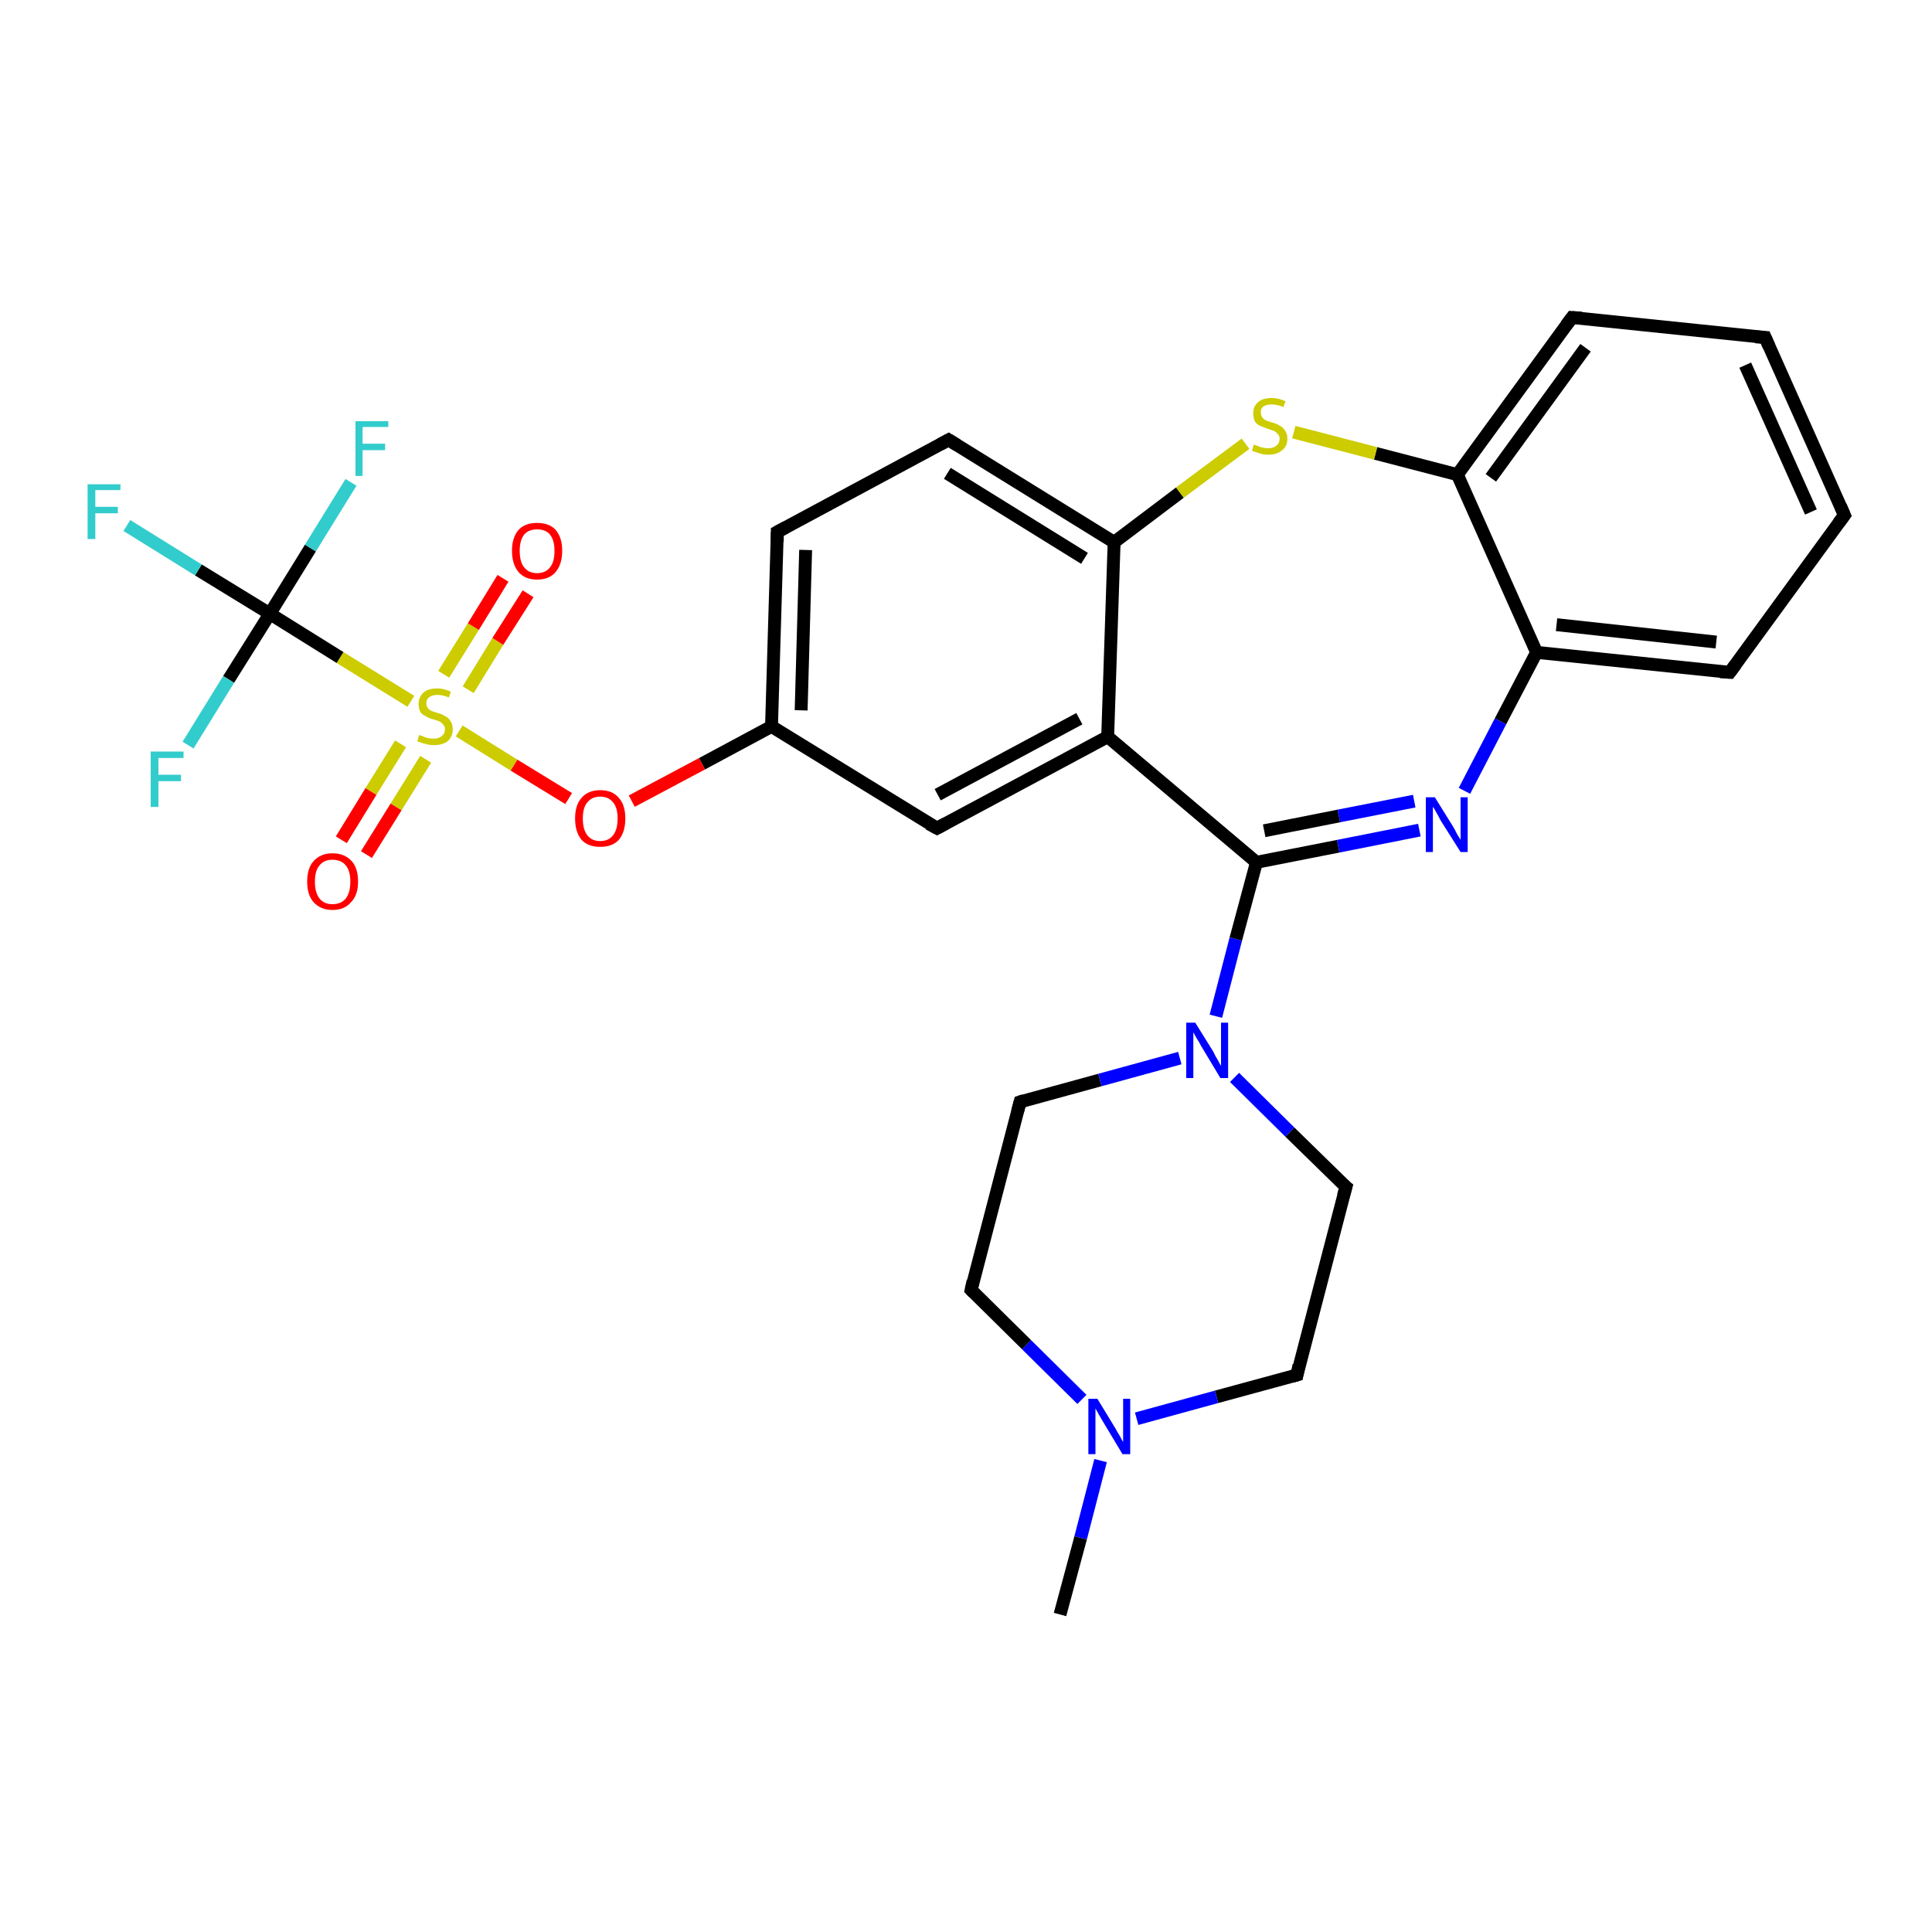 <?xml version='1.0' encoding='iso-8859-1'?>
<svg version='1.1' baseProfile='full'
              xmlns='http://www.w3.org/2000/svg'
                      xmlns:rdkit='http://www.rdkit.org/xml'
                      xmlns:xlink='http://www.w3.org/1999/xlink'
                  xml:space='preserve'
width='300px' height='300px' viewBox='0 0 300 300'>
<!-- END OF HEADER -->
<rect style='opacity:1.0;fill:#FFFFFF;stroke:none' width='300.0' height='300.0' x='0.0' y='0.0'> </rect>
<path class='bond-0 atom-0 atom-1' d='M 164.6,250.7 L 167.8,238.8' style='fill:none;fill-rule:evenodd;stroke:#000000;stroke-width:2.0px;stroke-linecap:butt;stroke-linejoin:miter;stroke-opacity:1' />
<path class='bond-0 atom-0 atom-1' d='M 167.8,238.8 L 170.9,226.8' style='fill:none;fill-rule:evenodd;stroke:#0000FF;stroke-width:2.0px;stroke-linecap:butt;stroke-linejoin:miter;stroke-opacity:1' />
<path class='bond-1 atom-1 atom-2' d='M 168.0,217.3 L 159.4,208.8' style='fill:none;fill-rule:evenodd;stroke:#0000FF;stroke-width:2.0px;stroke-linecap:butt;stroke-linejoin:miter;stroke-opacity:1' />
<path class='bond-1 atom-1 atom-2' d='M 159.4,208.8 L 150.8,200.3' style='fill:none;fill-rule:evenodd;stroke:#000000;stroke-width:2.0px;stroke-linecap:butt;stroke-linejoin:miter;stroke-opacity:1' />
<path class='bond-2 atom-2 atom-3' d='M 150.8,200.3 L 158.4,171.1' style='fill:none;fill-rule:evenodd;stroke:#000000;stroke-width:2.0px;stroke-linecap:butt;stroke-linejoin:miter;stroke-opacity:1' />
<path class='bond-3 atom-3 atom-4' d='M 158.4,171.1 L 170.8,167.7' style='fill:none;fill-rule:evenodd;stroke:#000000;stroke-width:2.0px;stroke-linecap:butt;stroke-linejoin:miter;stroke-opacity:1' />
<path class='bond-3 atom-3 atom-4' d='M 170.8,167.7 L 183.2,164.3' style='fill:none;fill-rule:evenodd;stroke:#0000FF;stroke-width:2.0px;stroke-linecap:butt;stroke-linejoin:miter;stroke-opacity:1' />
<path class='bond-4 atom-4 atom-5' d='M 191.7,167.3 L 200.3,175.8' style='fill:none;fill-rule:evenodd;stroke:#0000FF;stroke-width:2.0px;stroke-linecap:butt;stroke-linejoin:miter;stroke-opacity:1' />
<path class='bond-4 atom-4 atom-5' d='M 200.3,175.8 L 209.0,184.3' style='fill:none;fill-rule:evenodd;stroke:#000000;stroke-width:2.0px;stroke-linecap:butt;stroke-linejoin:miter;stroke-opacity:1' />
<path class='bond-5 atom-5 atom-6' d='M 209.0,184.3 L 201.4,213.5' style='fill:none;fill-rule:evenodd;stroke:#000000;stroke-width:2.0px;stroke-linecap:butt;stroke-linejoin:miter;stroke-opacity:1' />
<path class='bond-6 atom-4 atom-7' d='M 188.8,157.8 L 191.9,145.8' style='fill:none;fill-rule:evenodd;stroke:#0000FF;stroke-width:2.0px;stroke-linecap:butt;stroke-linejoin:miter;stroke-opacity:1' />
<path class='bond-6 atom-4 atom-7' d='M 191.9,145.8 L 195.1,133.9' style='fill:none;fill-rule:evenodd;stroke:#000000;stroke-width:2.0px;stroke-linecap:butt;stroke-linejoin:miter;stroke-opacity:1' />
<path class='bond-7 atom-7 atom-8' d='M 195.1,133.9 L 207.8,131.4' style='fill:none;fill-rule:evenodd;stroke:#000000;stroke-width:2.0px;stroke-linecap:butt;stroke-linejoin:miter;stroke-opacity:1' />
<path class='bond-7 atom-7 atom-8' d='M 207.8,131.4 L 220.4,128.9' style='fill:none;fill-rule:evenodd;stroke:#0000FF;stroke-width:2.0px;stroke-linecap:butt;stroke-linejoin:miter;stroke-opacity:1' />
<path class='bond-7 atom-7 atom-8' d='M 196.3,129.0 L 207.9,126.7' style='fill:none;fill-rule:evenodd;stroke:#000000;stroke-width:2.0px;stroke-linecap:butt;stroke-linejoin:miter;stroke-opacity:1' />
<path class='bond-7 atom-7 atom-8' d='M 207.9,126.7 L 219.6,124.4' style='fill:none;fill-rule:evenodd;stroke:#0000FF;stroke-width:2.0px;stroke-linecap:butt;stroke-linejoin:miter;stroke-opacity:1' />
<path class='bond-8 atom-8 atom-9' d='M 227.4,122.8 L 233.0,112.0' style='fill:none;fill-rule:evenodd;stroke:#0000FF;stroke-width:2.0px;stroke-linecap:butt;stroke-linejoin:miter;stroke-opacity:1' />
<path class='bond-8 atom-8 atom-9' d='M 233.0,112.0 L 238.6,101.3' style='fill:none;fill-rule:evenodd;stroke:#000000;stroke-width:2.0px;stroke-linecap:butt;stroke-linejoin:miter;stroke-opacity:1' />
<path class='bond-9 atom-9 atom-10' d='M 238.6,101.3 L 268.6,104.4' style='fill:none;fill-rule:evenodd;stroke:#000000;stroke-width:2.0px;stroke-linecap:butt;stroke-linejoin:miter;stroke-opacity:1' />
<path class='bond-9 atom-9 atom-10' d='M 241.7,97.0 L 266.5,99.7' style='fill:none;fill-rule:evenodd;stroke:#000000;stroke-width:2.0px;stroke-linecap:butt;stroke-linejoin:miter;stroke-opacity:1' />
<path class='bond-10 atom-10 atom-11' d='M 268.6,104.4 L 286.4,80.0' style='fill:none;fill-rule:evenodd;stroke:#000000;stroke-width:2.0px;stroke-linecap:butt;stroke-linejoin:miter;stroke-opacity:1' />
<path class='bond-11 atom-11 atom-12' d='M 286.4,80.0 L 274.1,52.4' style='fill:none;fill-rule:evenodd;stroke:#000000;stroke-width:2.0px;stroke-linecap:butt;stroke-linejoin:miter;stroke-opacity:1' />
<path class='bond-11 atom-11 atom-12' d='M 281.2,79.5 L 271.0,56.7' style='fill:none;fill-rule:evenodd;stroke:#000000;stroke-width:2.0px;stroke-linecap:butt;stroke-linejoin:miter;stroke-opacity:1' />
<path class='bond-12 atom-12 atom-13' d='M 274.1,52.4 L 244.1,49.3' style='fill:none;fill-rule:evenodd;stroke:#000000;stroke-width:2.0px;stroke-linecap:butt;stroke-linejoin:miter;stroke-opacity:1' />
<path class='bond-13 atom-13 atom-14' d='M 244.1,49.3 L 226.3,73.7' style='fill:none;fill-rule:evenodd;stroke:#000000;stroke-width:2.0px;stroke-linecap:butt;stroke-linejoin:miter;stroke-opacity:1' />
<path class='bond-13 atom-13 atom-14' d='M 246.2,54.0 L 231.5,74.2' style='fill:none;fill-rule:evenodd;stroke:#000000;stroke-width:2.0px;stroke-linecap:butt;stroke-linejoin:miter;stroke-opacity:1' />
<path class='bond-14 atom-14 atom-15' d='M 226.3,73.7 L 213.6,70.4' style='fill:none;fill-rule:evenodd;stroke:#000000;stroke-width:2.0px;stroke-linecap:butt;stroke-linejoin:miter;stroke-opacity:1' />
<path class='bond-14 atom-14 atom-15' d='M 213.6,70.4 L 200.9,67.1' style='fill:none;fill-rule:evenodd;stroke:#CCCC00;stroke-width:2.0px;stroke-linecap:butt;stroke-linejoin:miter;stroke-opacity:1' />
<path class='bond-15 atom-15 atom-16' d='M 193.4,68.9 L 183.2,76.5' style='fill:none;fill-rule:evenodd;stroke:#CCCC00;stroke-width:2.0px;stroke-linecap:butt;stroke-linejoin:miter;stroke-opacity:1' />
<path class='bond-15 atom-15 atom-16' d='M 183.2,76.5 L 173.0,84.2' style='fill:none;fill-rule:evenodd;stroke:#000000;stroke-width:2.0px;stroke-linecap:butt;stroke-linejoin:miter;stroke-opacity:1' />
<path class='bond-16 atom-16 atom-17' d='M 173.0,84.2 L 147.3,68.3' style='fill:none;fill-rule:evenodd;stroke:#000000;stroke-width:2.0px;stroke-linecap:butt;stroke-linejoin:miter;stroke-opacity:1' />
<path class='bond-16 atom-16 atom-17' d='M 168.4,86.7 L 147.1,73.5' style='fill:none;fill-rule:evenodd;stroke:#000000;stroke-width:2.0px;stroke-linecap:butt;stroke-linejoin:miter;stroke-opacity:1' />
<path class='bond-17 atom-17 atom-18' d='M 147.3,68.3 L 120.7,82.6' style='fill:none;fill-rule:evenodd;stroke:#000000;stroke-width:2.0px;stroke-linecap:butt;stroke-linejoin:miter;stroke-opacity:1' />
<path class='bond-18 atom-18 atom-19' d='M 120.7,82.6 L 119.8,112.8' style='fill:none;fill-rule:evenodd;stroke:#000000;stroke-width:2.0px;stroke-linecap:butt;stroke-linejoin:miter;stroke-opacity:1' />
<path class='bond-18 atom-18 atom-19' d='M 125.1,85.4 L 124.4,110.3' style='fill:none;fill-rule:evenodd;stroke:#000000;stroke-width:2.0px;stroke-linecap:butt;stroke-linejoin:miter;stroke-opacity:1' />
<path class='bond-19 atom-19 atom-20' d='M 119.8,112.8 L 109.0,118.6' style='fill:none;fill-rule:evenodd;stroke:#000000;stroke-width:2.0px;stroke-linecap:butt;stroke-linejoin:miter;stroke-opacity:1' />
<path class='bond-19 atom-19 atom-20' d='M 109.0,118.6 L 98.1,124.4' style='fill:none;fill-rule:evenodd;stroke:#FF0000;stroke-width:2.0px;stroke-linecap:butt;stroke-linejoin:miter;stroke-opacity:1' />
<path class='bond-20 atom-20 atom-21' d='M 88.3,124.0 L 79.8,118.8' style='fill:none;fill-rule:evenodd;stroke:#FF0000;stroke-width:2.0px;stroke-linecap:butt;stroke-linejoin:miter;stroke-opacity:1' />
<path class='bond-20 atom-20 atom-21' d='M 79.8,118.8 L 71.3,113.5' style='fill:none;fill-rule:evenodd;stroke:#CCCC00;stroke-width:2.0px;stroke-linecap:butt;stroke-linejoin:miter;stroke-opacity:1' />
<path class='bond-21 atom-21 atom-22' d='M 72.7,107.1 L 77.3,99.6' style='fill:none;fill-rule:evenodd;stroke:#CCCC00;stroke-width:2.0px;stroke-linecap:butt;stroke-linejoin:miter;stroke-opacity:1' />
<path class='bond-21 atom-21 atom-22' d='M 77.3,99.6 L 82.0,92.2' style='fill:none;fill-rule:evenodd;stroke:#FF0000;stroke-width:2.0px;stroke-linecap:butt;stroke-linejoin:miter;stroke-opacity:1' />
<path class='bond-21 atom-21 atom-22' d='M 68.9,104.7 L 73.5,97.3' style='fill:none;fill-rule:evenodd;stroke:#CCCC00;stroke-width:2.0px;stroke-linecap:butt;stroke-linejoin:miter;stroke-opacity:1' />
<path class='bond-21 atom-21 atom-22' d='M 73.5,97.3 L 78.1,89.8' style='fill:none;fill-rule:evenodd;stroke:#FF0000;stroke-width:2.0px;stroke-linecap:butt;stroke-linejoin:miter;stroke-opacity:1' />
<path class='bond-22 atom-21 atom-23' d='M 62.2,115.5 L 57.6,122.9' style='fill:none;fill-rule:evenodd;stroke:#CCCC00;stroke-width:2.0px;stroke-linecap:butt;stroke-linejoin:miter;stroke-opacity:1' />
<path class='bond-22 atom-21 atom-23' d='M 57.6,122.9 L 53.0,130.4' style='fill:none;fill-rule:evenodd;stroke:#FF0000;stroke-width:2.0px;stroke-linecap:butt;stroke-linejoin:miter;stroke-opacity:1' />
<path class='bond-22 atom-21 atom-23' d='M 66.1,117.9 L 61.5,125.3' style='fill:none;fill-rule:evenodd;stroke:#CCCC00;stroke-width:2.0px;stroke-linecap:butt;stroke-linejoin:miter;stroke-opacity:1' />
<path class='bond-22 atom-21 atom-23' d='M 61.5,125.3 L 56.9,132.7' style='fill:none;fill-rule:evenodd;stroke:#FF0000;stroke-width:2.0px;stroke-linecap:butt;stroke-linejoin:miter;stroke-opacity:1' />
<path class='bond-23 atom-21 atom-24' d='M 63.8,108.9 L 52.8,102.1' style='fill:none;fill-rule:evenodd;stroke:#CCCC00;stroke-width:2.0px;stroke-linecap:butt;stroke-linejoin:miter;stroke-opacity:1' />
<path class='bond-23 atom-21 atom-24' d='M 52.8,102.1 L 41.9,95.3' style='fill:none;fill-rule:evenodd;stroke:#000000;stroke-width:2.0px;stroke-linecap:butt;stroke-linejoin:miter;stroke-opacity:1' />
<path class='bond-24 atom-24 atom-25' d='M 41.9,95.3 L 48.2,85.1' style='fill:none;fill-rule:evenodd;stroke:#000000;stroke-width:2.0px;stroke-linecap:butt;stroke-linejoin:miter;stroke-opacity:1' />
<path class='bond-24 atom-24 atom-25' d='M 48.2,85.1 L 54.5,74.9' style='fill:none;fill-rule:evenodd;stroke:#33CCCC;stroke-width:2.0px;stroke-linecap:butt;stroke-linejoin:miter;stroke-opacity:1' />
<path class='bond-25 atom-24 atom-26' d='M 41.9,95.3 L 35.5,105.5' style='fill:none;fill-rule:evenodd;stroke:#000000;stroke-width:2.0px;stroke-linecap:butt;stroke-linejoin:miter;stroke-opacity:1' />
<path class='bond-25 atom-24 atom-26' d='M 35.5,105.5 L 29.2,115.7' style='fill:none;fill-rule:evenodd;stroke:#33CCCC;stroke-width:2.0px;stroke-linecap:butt;stroke-linejoin:miter;stroke-opacity:1' />
<path class='bond-26 atom-24 atom-27' d='M 41.9,95.3 L 30.8,88.5' style='fill:none;fill-rule:evenodd;stroke:#000000;stroke-width:2.0px;stroke-linecap:butt;stroke-linejoin:miter;stroke-opacity:1' />
<path class='bond-26 atom-24 atom-27' d='M 30.8,88.5 L 19.7,81.6' style='fill:none;fill-rule:evenodd;stroke:#33CCCC;stroke-width:2.0px;stroke-linecap:butt;stroke-linejoin:miter;stroke-opacity:1' />
<path class='bond-27 atom-19 atom-28' d='M 119.8,112.8 L 145.5,128.6' style='fill:none;fill-rule:evenodd;stroke:#000000;stroke-width:2.0px;stroke-linecap:butt;stroke-linejoin:miter;stroke-opacity:1' />
<path class='bond-28 atom-28 atom-29' d='M 145.5,128.6 L 172.0,114.4' style='fill:none;fill-rule:evenodd;stroke:#000000;stroke-width:2.0px;stroke-linecap:butt;stroke-linejoin:miter;stroke-opacity:1' />
<path class='bond-28 atom-28 atom-29' d='M 145.6,123.4 L 167.6,111.6' style='fill:none;fill-rule:evenodd;stroke:#000000;stroke-width:2.0px;stroke-linecap:butt;stroke-linejoin:miter;stroke-opacity:1' />
<path class='bond-29 atom-6 atom-1' d='M 201.4,213.5 L 188.9,216.9' style='fill:none;fill-rule:evenodd;stroke:#000000;stroke-width:2.0px;stroke-linecap:butt;stroke-linejoin:miter;stroke-opacity:1' />
<path class='bond-29 atom-6 atom-1' d='M 188.9,216.9 L 176.5,220.3' style='fill:none;fill-rule:evenodd;stroke:#0000FF;stroke-width:2.0px;stroke-linecap:butt;stroke-linejoin:miter;stroke-opacity:1' />
<path class='bond-30 atom-29 atom-7' d='M 172.0,114.4 L 195.1,133.9' style='fill:none;fill-rule:evenodd;stroke:#000000;stroke-width:2.0px;stroke-linecap:butt;stroke-linejoin:miter;stroke-opacity:1' />
<path class='bond-31 atom-14 atom-9' d='M 226.3,73.7 L 238.6,101.3' style='fill:none;fill-rule:evenodd;stroke:#000000;stroke-width:2.0px;stroke-linecap:butt;stroke-linejoin:miter;stroke-opacity:1' />
<path class='bond-32 atom-29 atom-16' d='M 172.0,114.4 L 173.0,84.2' style='fill:none;fill-rule:evenodd;stroke:#000000;stroke-width:2.0px;stroke-linecap:butt;stroke-linejoin:miter;stroke-opacity:1' />
<path d='M 151.2,200.7 L 150.8,200.3 L 151.1,198.9' style='fill:none;stroke:#000000;stroke-width:2.0px;stroke-linecap:butt;stroke-linejoin:miter;stroke-opacity:1;' />
<path d='M 158.0,172.6 L 158.4,171.1 L 159.0,170.9' style='fill:none;stroke:#000000;stroke-width:2.0px;stroke-linecap:butt;stroke-linejoin:miter;stroke-opacity:1;' />
<path d='M 208.5,183.9 L 209.0,184.3 L 208.6,185.7' style='fill:none;stroke:#000000;stroke-width:2.0px;stroke-linecap:butt;stroke-linejoin:miter;stroke-opacity:1;' />
<path d='M 201.7,212.0 L 201.4,213.5 L 200.7,213.7' style='fill:none;stroke:#000000;stroke-width:2.0px;stroke-linecap:butt;stroke-linejoin:miter;stroke-opacity:1;' />
<path d='M 267.1,104.3 L 268.6,104.4 L 269.5,103.2' style='fill:none;stroke:#000000;stroke-width:2.0px;stroke-linecap:butt;stroke-linejoin:miter;stroke-opacity:1;' />
<path d='M 285.5,81.2 L 286.4,80.0 L 285.8,78.6' style='fill:none;stroke:#000000;stroke-width:2.0px;stroke-linecap:butt;stroke-linejoin:miter;stroke-opacity:1;' />
<path d='M 274.7,53.8 L 274.1,52.4 L 272.6,52.3' style='fill:none;stroke:#000000;stroke-width:2.0px;stroke-linecap:butt;stroke-linejoin:miter;stroke-opacity:1;' />
<path d='M 245.6,49.4 L 244.1,49.3 L 243.2,50.5' style='fill:none;stroke:#000000;stroke-width:2.0px;stroke-linecap:butt;stroke-linejoin:miter;stroke-opacity:1;' />
<path d='M 148.6,69.1 L 147.3,68.3 L 146.0,69.0' style='fill:none;stroke:#000000;stroke-width:2.0px;stroke-linecap:butt;stroke-linejoin:miter;stroke-opacity:1;' />
<path d='M 122.0,81.9 L 120.7,82.6 L 120.7,84.1' style='fill:none;stroke:#000000;stroke-width:2.0px;stroke-linecap:butt;stroke-linejoin:miter;stroke-opacity:1;' />
<path d='M 144.2,127.9 L 145.5,128.6 L 146.8,127.9' style='fill:none;stroke:#000000;stroke-width:2.0px;stroke-linecap:butt;stroke-linejoin:miter;stroke-opacity:1;' />
<path class='atom-1' d='M 170.4 217.2
L 173.2 221.8
Q 173.4 222.2, 173.9 223.0
Q 174.3 223.8, 174.4 223.9
L 174.4 217.2
L 175.5 217.2
L 175.5 225.8
L 174.3 225.8
L 171.3 220.8
Q 171.0 220.3, 170.6 219.6
Q 170.2 218.9, 170.1 218.7
L 170.1 225.8
L 169.0 225.8
L 169.0 217.2
L 170.4 217.2
' fill='#0000FF'/>
<path class='atom-4' d='M 185.6 158.8
L 188.4 163.3
Q 188.6 163.8, 189.1 164.6
Q 189.5 165.4, 189.6 165.5
L 189.6 158.8
L 190.7 158.8
L 190.7 167.4
L 189.5 167.4
L 186.5 162.4
Q 186.2 161.8, 185.8 161.2
Q 185.4 160.5, 185.3 160.3
L 185.3 167.4
L 184.2 167.4
L 184.2 158.8
L 185.6 158.8
' fill='#0000FF'/>
<path class='atom-8' d='M 222.8 123.8
L 225.6 128.3
Q 225.9 128.8, 226.3 129.6
Q 226.8 130.4, 226.8 130.4
L 226.8 123.8
L 227.9 123.8
L 227.9 132.3
L 226.8 132.3
L 223.7 127.4
Q 223.4 126.8, 223.0 126.1
Q 222.7 125.5, 222.5 125.3
L 222.5 132.3
L 221.4 132.3
L 221.4 123.8
L 222.8 123.8
' fill='#0000FF'/>
<path class='atom-15' d='M 194.7 69.0
Q 194.8 69.1, 195.2 69.2
Q 195.6 69.4, 196.0 69.5
Q 196.5 69.6, 196.9 69.6
Q 197.7 69.6, 198.2 69.2
Q 198.7 68.8, 198.7 68.1
Q 198.7 67.7, 198.4 67.4
Q 198.2 67.1, 197.8 66.9
Q 197.5 66.8, 196.9 66.6
Q 196.1 66.3, 195.6 66.1
Q 195.2 65.9, 194.9 65.5
Q 194.6 65.0, 194.6 64.2
Q 194.6 63.1, 195.3 62.5
Q 196.0 61.8, 197.5 61.8
Q 198.5 61.8, 199.6 62.3
L 199.3 63.2
Q 198.3 62.8, 197.5 62.8
Q 196.7 62.8, 196.2 63.1
Q 195.7 63.5, 195.8 64.1
Q 195.8 64.5, 196.0 64.8
Q 196.2 65.1, 196.6 65.3
Q 196.9 65.4, 197.5 65.6
Q 198.3 65.8, 198.7 66.1
Q 199.2 66.3, 199.5 66.8
Q 199.9 67.3, 199.9 68.1
Q 199.9 69.3, 199.1 69.9
Q 198.3 70.6, 197.0 70.6
Q 196.2 70.6, 195.6 70.4
Q 195.0 70.2, 194.4 70.0
L 194.7 69.0
' fill='#CCCC00'/>
<path class='atom-20' d='M 89.3 127.1
Q 89.3 125.0, 90.3 123.9
Q 91.3 122.7, 93.2 122.7
Q 95.1 122.7, 96.1 123.9
Q 97.1 125.0, 97.1 127.1
Q 97.1 129.2, 96.1 130.4
Q 95.1 131.5, 93.2 131.5
Q 91.3 131.5, 90.3 130.4
Q 89.3 129.2, 89.3 127.1
M 93.2 130.6
Q 94.5 130.6, 95.2 129.7
Q 95.9 128.8, 95.9 127.1
Q 95.9 125.4, 95.2 124.6
Q 94.5 123.7, 93.2 123.7
Q 91.9 123.7, 91.2 124.6
Q 90.5 125.4, 90.5 127.1
Q 90.5 128.8, 91.2 129.7
Q 91.9 130.6, 93.2 130.6
' fill='#FF0000'/>
<path class='atom-21' d='M 65.1 114.1
Q 65.2 114.2, 65.6 114.3
Q 66.0 114.5, 66.4 114.6
Q 66.9 114.7, 67.3 114.7
Q 68.1 114.7, 68.6 114.3
Q 69.1 113.9, 69.1 113.2
Q 69.1 112.8, 68.8 112.5
Q 68.6 112.2, 68.2 112.0
Q 67.9 111.9, 67.3 111.7
Q 66.5 111.5, 66.1 111.2
Q 65.6 111.0, 65.3 110.6
Q 65.0 110.1, 65.0 109.3
Q 65.0 108.3, 65.7 107.6
Q 66.4 106.9, 67.9 106.9
Q 68.9 106.9, 70.0 107.4
L 69.7 108.3
Q 68.7 107.9, 67.9 107.9
Q 67.1 107.9, 66.6 108.3
Q 66.2 108.6, 66.2 109.2
Q 66.2 109.6, 66.4 109.9
Q 66.6 110.2, 67.0 110.4
Q 67.3 110.5, 67.9 110.7
Q 68.7 110.9, 69.1 111.2
Q 69.6 111.4, 69.9 111.9
Q 70.3 112.4, 70.3 113.2
Q 70.3 114.4, 69.5 115.1
Q 68.7 115.7, 67.4 115.7
Q 66.6 115.7, 66.0 115.5
Q 65.5 115.4, 64.8 115.1
L 65.1 114.1
' fill='#CCCC00'/>
<path class='atom-22' d='M 79.5 85.5
Q 79.5 83.5, 80.5 82.3
Q 81.5 81.2, 83.4 81.2
Q 85.3 81.2, 86.3 82.3
Q 87.3 83.5, 87.3 85.5
Q 87.3 87.6, 86.3 88.8
Q 85.3 90.0, 83.4 90.0
Q 81.5 90.0, 80.5 88.8
Q 79.5 87.6, 79.5 85.5
M 83.4 89.0
Q 84.7 89.0, 85.4 88.1
Q 86.1 87.3, 86.1 85.5
Q 86.1 83.9, 85.4 83.0
Q 84.7 82.2, 83.4 82.2
Q 82.1 82.2, 81.4 83.0
Q 80.7 83.9, 80.7 85.5
Q 80.7 87.3, 81.4 88.1
Q 82.1 89.0, 83.4 89.0
' fill='#FF0000'/>
<path class='atom-23' d='M 47.7 136.9
Q 47.7 134.8, 48.7 133.7
Q 49.8 132.5, 51.6 132.5
Q 53.5 132.5, 54.6 133.7
Q 55.6 134.8, 55.6 136.9
Q 55.6 139.0, 54.5 140.1
Q 53.5 141.3, 51.6 141.3
Q 49.8 141.3, 48.7 140.1
Q 47.7 139.0, 47.7 136.9
M 51.6 140.4
Q 53.0 140.4, 53.7 139.5
Q 54.4 138.6, 54.4 136.9
Q 54.4 135.2, 53.7 134.4
Q 53.0 133.5, 51.6 133.5
Q 50.3 133.5, 49.6 134.4
Q 48.9 135.2, 48.9 136.9
Q 48.9 138.6, 49.6 139.5
Q 50.3 140.4, 51.6 140.4
' fill='#FF0000'/>
<path class='atom-25' d='M 55.2 65.4
L 60.3 65.4
L 60.3 66.3
L 56.3 66.3
L 56.3 68.9
L 59.8 68.9
L 59.8 69.9
L 56.3 69.9
L 56.3 73.9
L 55.2 73.9
L 55.2 65.4
' fill='#33CCCC'/>
<path class='atom-26' d='M 23.4 116.7
L 28.5 116.7
L 28.5 117.7
L 24.6 117.7
L 24.6 120.3
L 28.1 120.3
L 28.1 121.3
L 24.6 121.3
L 24.6 125.3
L 23.4 125.3
L 23.4 116.7
' fill='#33CCCC'/>
<path class='atom-27' d='M 13.6 75.2
L 18.7 75.2
L 18.7 76.1
L 14.8 76.1
L 14.8 78.7
L 18.3 78.7
L 18.3 79.7
L 14.8 79.7
L 14.8 83.7
L 13.6 83.7
L 13.6 75.2
' fill='#33CCCC'/>
</svg>
